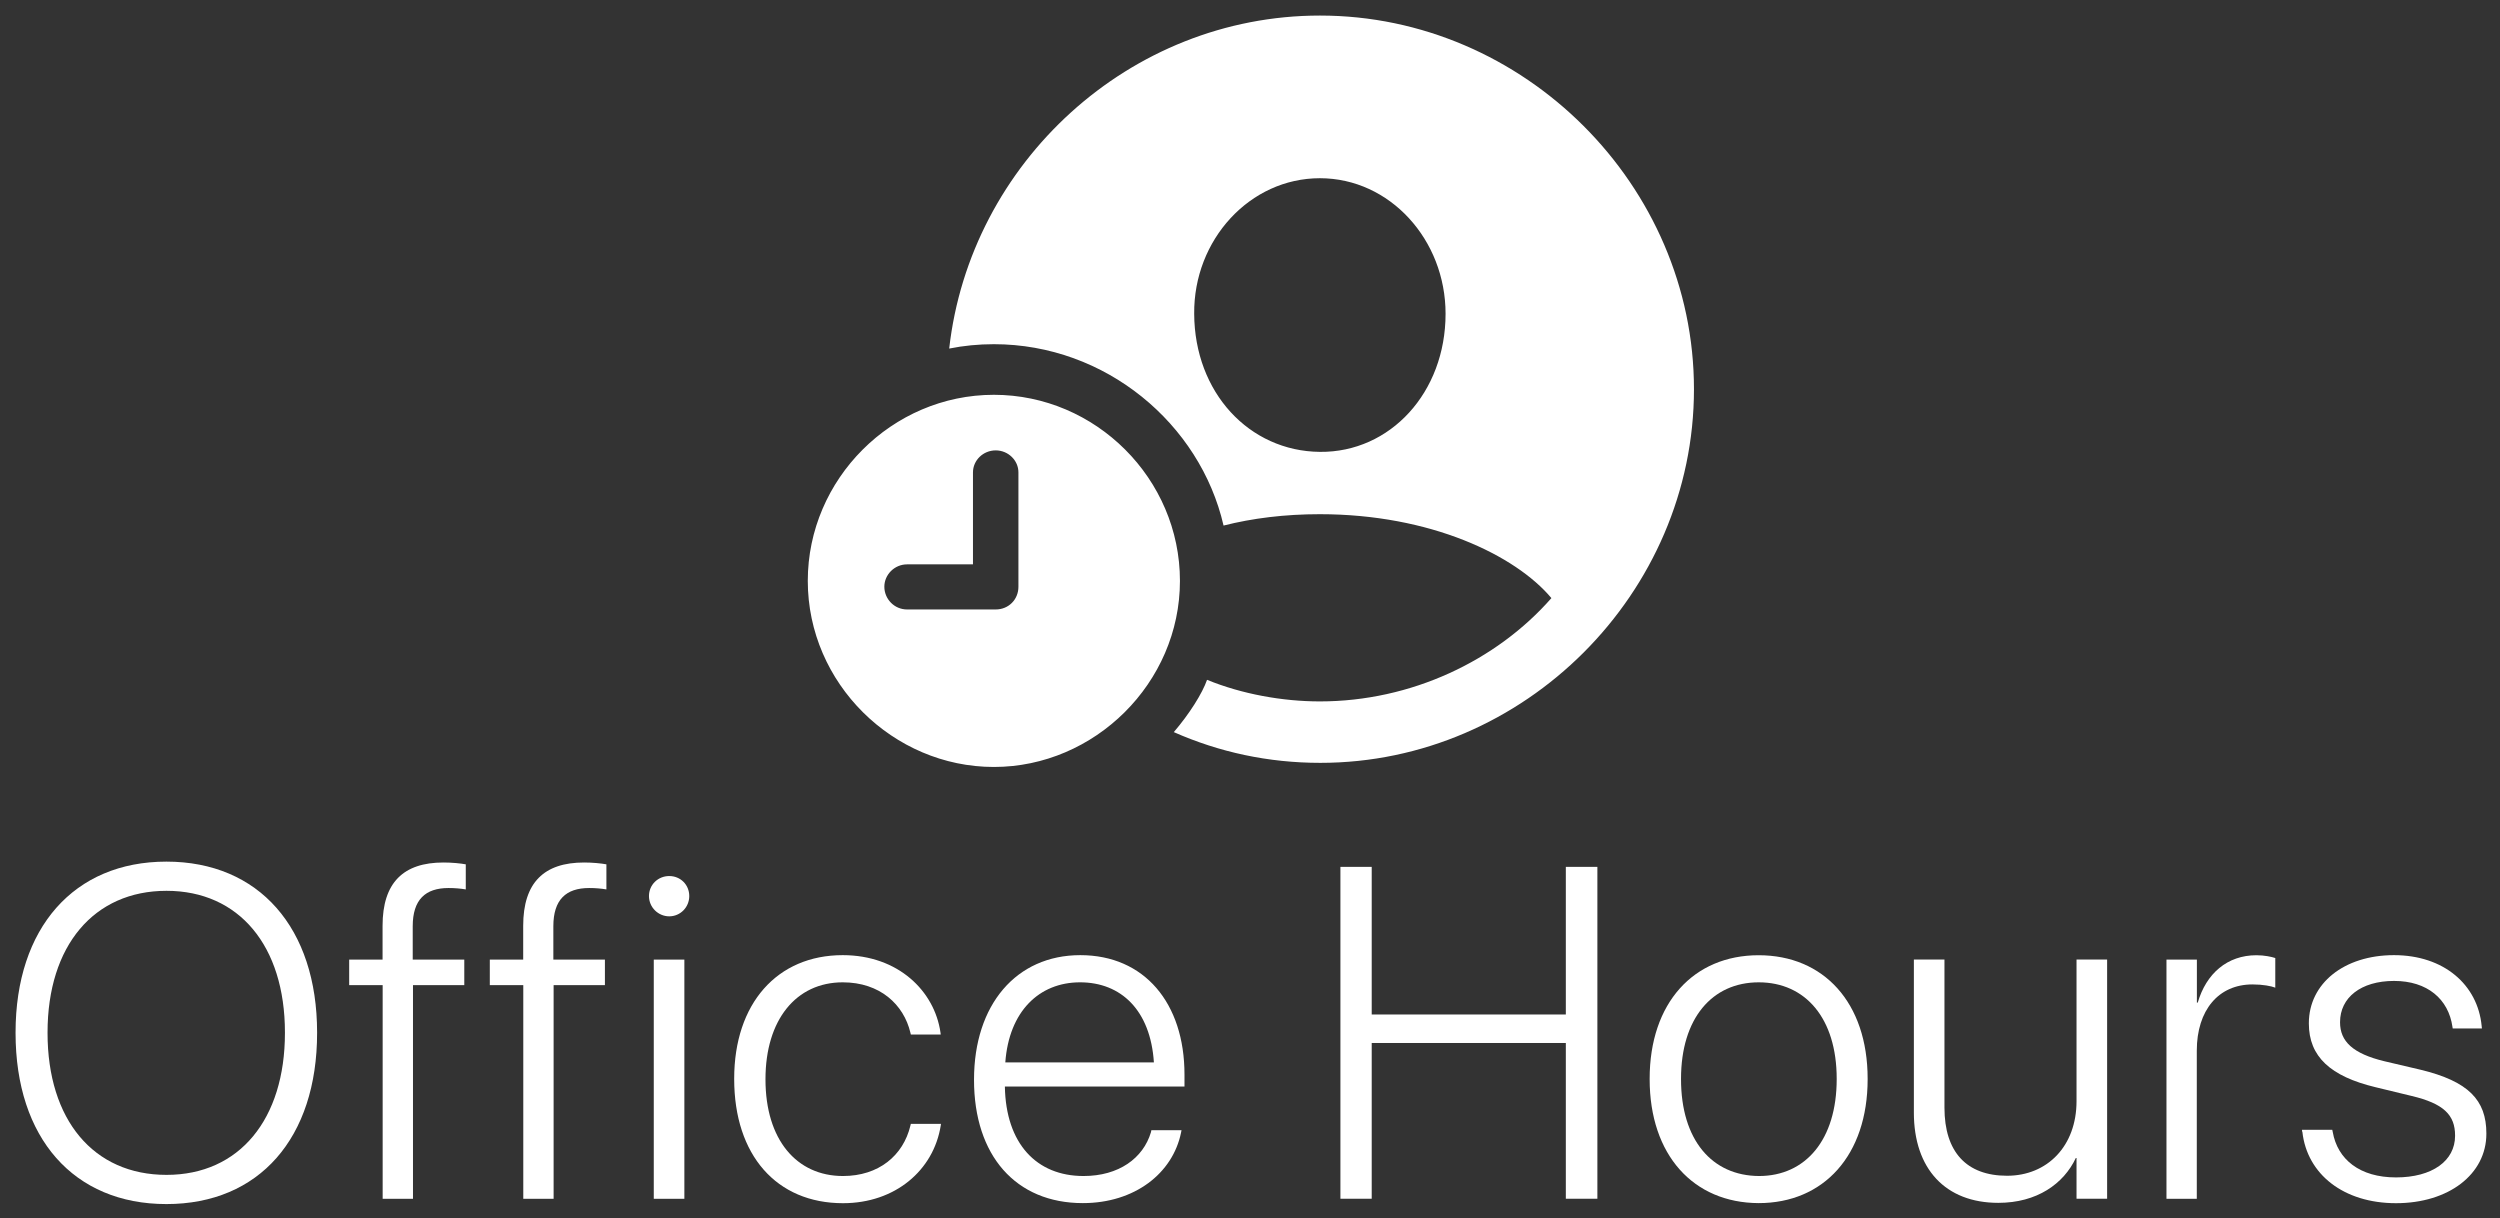 <?xml version="1.0" encoding="UTF-8"?>
<svg id="Layer_1" data-name="Layer 1" xmlns="http://www.w3.org/2000/svg" viewBox="0 0 286.03 139.36">
  <rect x="0" y="0" width="286.03" height="139.36" fill="#333333" stroke="none"/>
  <defs>
    <style>
      .cls-1 {
        fill: #fff;
      }
    </style>
  </defs>
  <g>
    <path class="cls-1" d="M1.78,118.18v-.05c0-11.97,6.68-19.55,17.26-19.55s17.24,7.58,17.24,19.55v.05c0,12.03-6.63,19.58-17.24,19.58S1.78,130.21,1.78,118.18ZM32.6,118.18v-.05c0-9.92-5.26-16.21-13.55-16.21s-13.61,6.26-13.61,16.21v.05c0,9.95,5.26,16.24,13.61,16.24s13.55-6.37,13.55-16.24Z"/>
    <path class="cls-1" d="M43.77,112.71h-3.82v-2.92h3.82v-3.87c0-4.95,2.39-7.24,6.97-7.24.97,0,1.95.1,2.55.21v2.87c-.58-.1-1.26-.16-1.97-.16-2.66,0-4.1,1.34-4.1,4.37v3.82h5.9v2.92h-5.87v24.45h-3.47v-24.45Z"/>
    <path class="cls-1" d="M59.86,112.71h-3.82v-2.92h3.82v-3.87c0-4.95,2.39-7.24,6.97-7.24.97,0,1.95.1,2.55.21v2.87c-.58-.1-1.26-.16-1.97-.16-2.66,0-4.1,1.34-4.1,4.37v3.82h5.9v2.92h-5.87v24.45h-3.47v-24.45Z"/>
    <path class="cls-1" d="M74.25,102.52c0-1.29,1.03-2.29,2.32-2.29s2.29,1,2.29,2.29-1.03,2.32-2.29,2.32-2.32-1.03-2.32-2.32ZM74.8,109.79h3.5v27.37h-3.5v-27.37Z"/>
    <path class="cls-1" d="M84,123.44v-.03c0-8.6,4.92-14.13,12.42-14.13,6.37,0,10.5,4.13,11.18,8.84l.03.24h-3.42l-.05-.21c-.76-3.21-3.47-5.76-7.74-5.76-5.34,0-8.84,4.29-8.84,11.08v.03c0,6.89,3.55,11.05,8.87,11.05,4.08,0,6.89-2.34,7.71-5.76l.05-.21h3.45l-.03.21c-.82,5.11-5.21,8.87-11.18,8.87-7.61,0-12.45-5.5-12.45-14.21Z"/>
    <path class="cls-1" d="M111.44,123.55v-.03c0-8.58,4.84-14.24,12.16-14.24s11.92,5.47,11.92,13.66v1.37h-20.55c.11,6.53,3.61,10.24,9,10.24,4.03,0,6.82-2.03,7.71-5l.05-.24h3.45l-.05.26c-.95,4.68-5.32,8.08-11.24,8.08-7.68,0-12.45-5.45-12.45-14.1ZM115.02,121.55h17c-.39-5.97-3.76-9.16-8.45-9.16s-8.13,3.34-8.55,9.16Z"/>
    <path class="cls-1" d="M153.36,99.18h3.58v16.89h22.21v-16.89h3.61v37.97h-3.61v-17.82h-22.21v17.82h-3.58v-37.97Z"/>
    <path class="cls-1" d="M188.74,123.47v-.05c0-8.68,5.03-14.13,12.47-14.13s12.47,5.42,12.47,14.13v.05c0,8.71-5.03,14.18-12.47,14.18-7.47-.03-12.47-5.5-12.47-14.18ZM210.14,123.47v-.05c0-6.92-3.58-11.03-8.92-11.03s-8.89,4.13-8.89,11.03v.05c0,6.95,3.53,11.05,8.92,11.08,5.34,0,8.89-4.16,8.89-11.08Z"/>
    <path class="cls-1" d="M218.97,127.31v-17.53h3.5v16.95c0,5.08,2.53,7.79,7.16,7.79s7.95-3.42,7.95-8.53v-16.21h3.5v27.37h-3.5v-4.66h-.08c-1.39,2.95-4.45,5.13-8.87,5.13-6.05,0-9.66-3.9-9.66-10.32Z"/>
    <path class="cls-1" d="M247.88,109.79h3.47v4.92h.1c.97-3.34,3.39-5.42,6.71-5.42.92,0,1.74.18,2.16.32v3.39c-.45-.18-1.42-.37-2.61-.37-3.89,0-6.37,2.95-6.37,7.58v16.95h-3.47v-27.37Z"/>
    <path class="cls-1" d="M263.4,129.5l-.03-.24h3.47l.05.24c.55,3.16,3.1,5.21,7.24,5.21s6.76-1.89,6.76-4.76v-.03c0-2.37-1.32-3.66-4.97-4.53l-4.13-1c-5.16-1.24-7.63-3.5-7.63-7.29v-.03c0-4.55,4.03-7.79,9.74-7.79s9.58,3.39,10.03,8.1l.03.29h-3.34l-.03-.18c-.45-3.18-2.87-5.26-6.68-5.26s-6.18,1.92-6.18,4.71v.03c0,2.18,1.47,3.58,5.08,4.45l4.13.97c5.45,1.32,7.53,3.45,7.53,7.29v.03c0,4.66-4.34,7.95-10.34,7.95s-10.18-3.32-10.71-8.16Z"/>
  </g>
  <path class="cls-1" d="M92.42,66.46c0-11.65,9.64-21.29,21.29-21.29s21.29,9.6,21.29,21.29-9.77,21.29-21.29,21.29-21.29-9.56-21.29-21.29ZM113.92,69.73c1.47,0,2.6-1.13,2.6-2.6v-13.08c0-1.38-1.17-2.52-2.6-2.52s-2.6,1.13-2.6,2.52v10.52h-7.54c-1.43,0-2.6,1.17-2.6,2.56s1.13,2.6,2.6,2.6h10.14ZM134.29,83.77c1.8-2.1,3.27-4.44,3.81-5.99,3.98,1.63,8.63,2.47,12.91,2.47,10.44,0,20.2-4.65,26.49-11.82-4.11-4.9-13.83-9.6-26.49-9.6-4.02,0-7.71.46-11.02,1.3-2.68-11.65-13.5-20.75-26.28-20.75-1.76,0-3.48.17-5.11.5,2.39-21.25,20.62-38.1,42.42-38.1,23.35,0,42.79,19.41,42.79,42.75s-19.41,42.75-42.75,42.75c-5.95,0-11.57-1.22-16.77-3.52ZM165.39,35.9c0-8.47-6.37-15.51-14.38-15.51s-14.46,7.04-14.38,15.51c.04,9.01,6.29,15.72,14.38,15.8,8.05.08,14.38-6.79,14.38-15.8Z"/>
</svg>